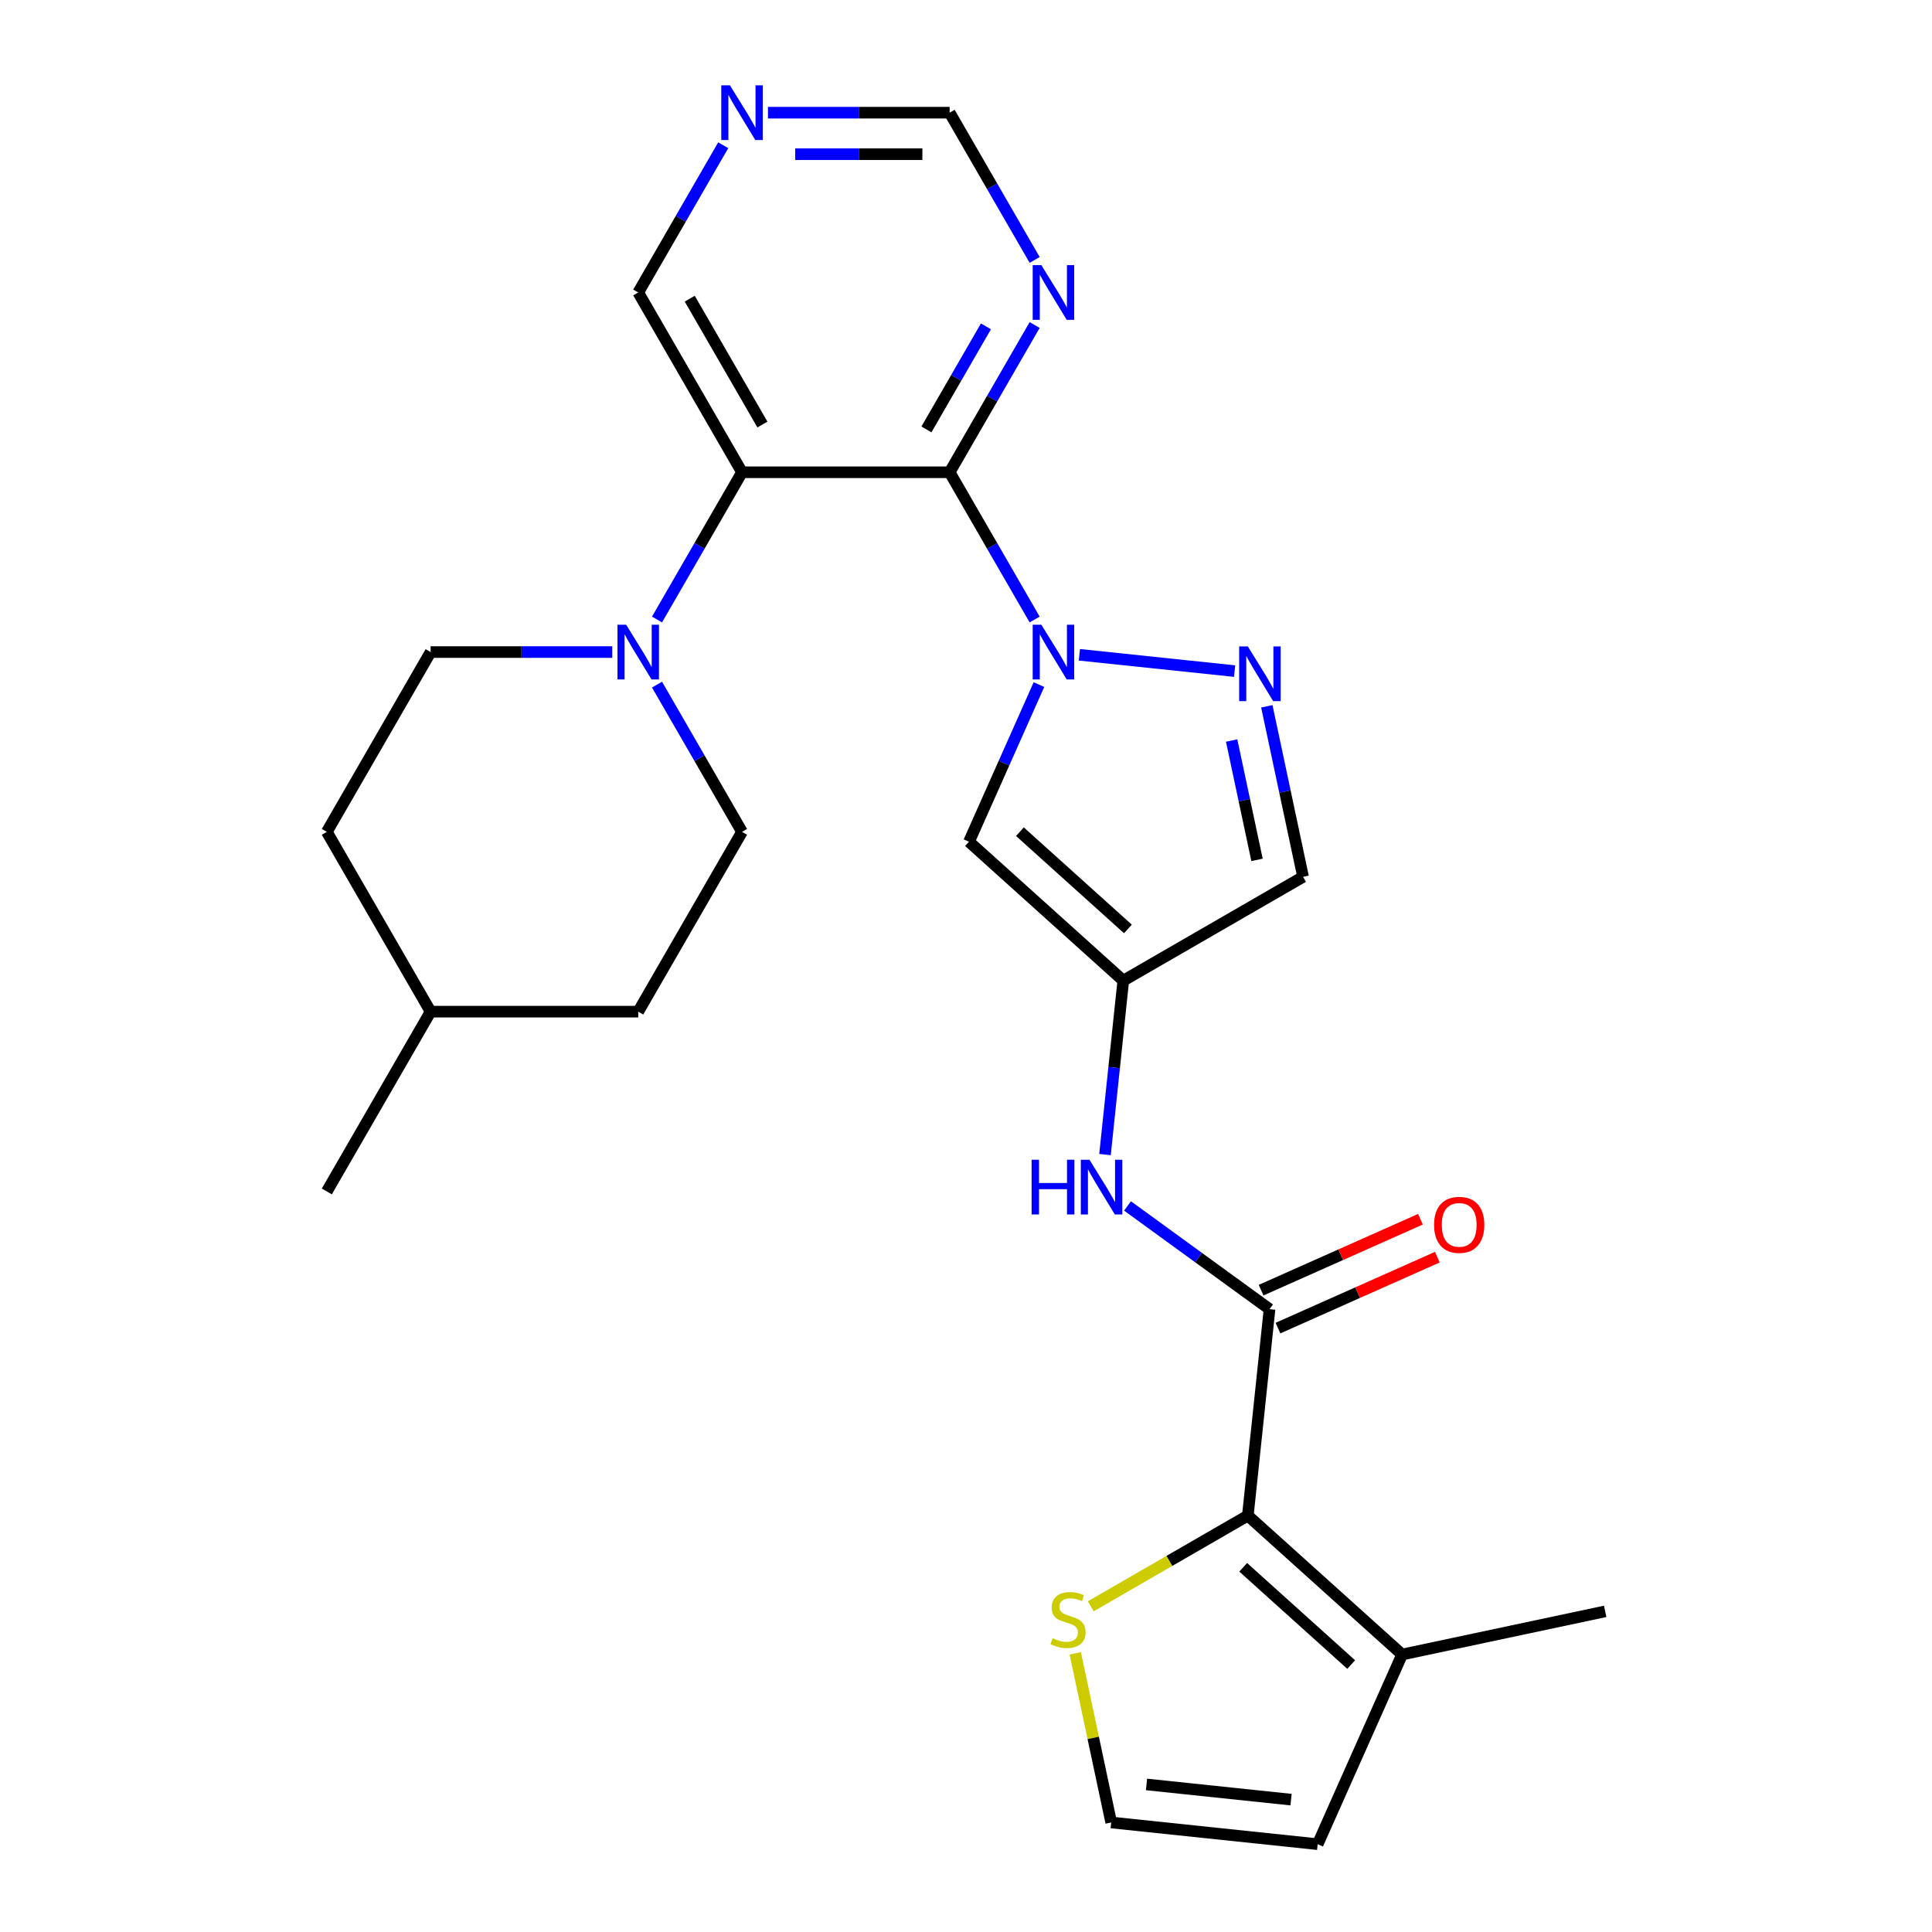 <?xml version='1.0' encoding='iso-8859-1'?>
<svg version='1.1' baseProfile='full'
              xmlns='http://www.w3.org/2000/svg'
                      xmlns:rdkit='http://www.rdkit.org/xml'
                      xmlns:xlink='http://www.w3.org/1999/xlink'
                  xml:space='preserve'
width='1000px' height='1000px' viewBox='0 0 1000 1000'>
<!-- END OF HEADER -->
<rect style='opacity:1.0;fill:#FFFFFF;stroke:none' width='1000' height='1000' x='0' y='0'> </rect>
<path class='bond-0' d='M 535.531,320.66 L 513.53,282.553' style='fill:none;fill-rule:evenodd;stroke:#0000FF;stroke-width:6px;stroke-linecap:butt;stroke-linejoin:miter;stroke-opacity:1' />
<path class='bond-0' d='M 513.53,282.553 L 491.529,244.446' style='fill:none;fill-rule:evenodd;stroke:#000000;stroke-width:6px;stroke-linecap:butt;stroke-linejoin:miter;stroke-opacity:1' />
<path class='bond-2' d='M 558.684,338.918 L 639.037,347.363' style='fill:none;fill-rule:evenodd;stroke:#0000FF;stroke-width:6px;stroke-linecap:butt;stroke-linejoin:miter;stroke-opacity:1' />
<path class='bond-4' d='M 537.757,354.353 L 519.654,395.013' style='fill:none;fill-rule:evenodd;stroke:#0000FF;stroke-width:6px;stroke-linecap:butt;stroke-linejoin:miter;stroke-opacity:1' />
<path class='bond-4' d='M 519.654,395.013 L 501.551,435.674' style='fill:none;fill-rule:evenodd;stroke:#000000;stroke-width:6px;stroke-linecap:butt;stroke-linejoin:miter;stroke-opacity:1' />
<path class='bond-1' d='M 491.529,244.446 L 384.072,244.446' style='fill:none;fill-rule:evenodd;stroke:#000000;stroke-width:6px;stroke-linecap:butt;stroke-linejoin:miter;stroke-opacity:1' />
<path class='bond-9' d='M 491.529,244.446 L 513.53,206.339' style='fill:none;fill-rule:evenodd;stroke:#000000;stroke-width:6px;stroke-linecap:butt;stroke-linejoin:miter;stroke-opacity:1' />
<path class='bond-9' d='M 513.53,206.339 L 535.531,168.232' style='fill:none;fill-rule:evenodd;stroke:#0000FF;stroke-width:6px;stroke-linecap:butt;stroke-linejoin:miter;stroke-opacity:1' />
<path class='bond-9' d='M 479.517,222.268 L 494.918,195.593' style='fill:none;fill-rule:evenodd;stroke:#000000;stroke-width:6px;stroke-linecap:butt;stroke-linejoin:miter;stroke-opacity:1' />
<path class='bond-9' d='M 494.918,195.593 L 510.319,168.918' style='fill:none;fill-rule:evenodd;stroke:#0000FF;stroke-width:6px;stroke-linecap:butt;stroke-linejoin:miter;stroke-opacity:1' />
<path class='bond-7' d='M 384.072,244.446 L 362.071,282.553' style='fill:none;fill-rule:evenodd;stroke:#000000;stroke-width:6px;stroke-linecap:butt;stroke-linejoin:miter;stroke-opacity:1' />
<path class='bond-7' d='M 362.071,282.553 L 340.07,320.66' style='fill:none;fill-rule:evenodd;stroke:#0000FF;stroke-width:6px;stroke-linecap:butt;stroke-linejoin:miter;stroke-opacity:1' />
<path class='bond-20' d='M 384.072,244.446 L 330.343,151.385' style='fill:none;fill-rule:evenodd;stroke:#000000;stroke-width:6px;stroke-linecap:butt;stroke-linejoin:miter;stroke-opacity:1' />
<path class='bond-20' d='M 394.625,219.741 L 357.015,154.599' style='fill:none;fill-rule:evenodd;stroke:#000000;stroke-width:6px;stroke-linecap:butt;stroke-linejoin:miter;stroke-opacity:1' />
<path class='bond-10' d='M 655.707,365.585 L 665.087,409.717' style='fill:none;fill-rule:evenodd;stroke:#0000FF;stroke-width:6px;stroke-linecap:butt;stroke-linejoin:miter;stroke-opacity:1' />
<path class='bond-10' d='M 665.087,409.717 L 674.468,453.848' style='fill:none;fill-rule:evenodd;stroke:#000000;stroke-width:6px;stroke-linecap:butt;stroke-linejoin:miter;stroke-opacity:1' />
<path class='bond-10' d='M 637.499,383.293 L 644.066,414.185' style='fill:none;fill-rule:evenodd;stroke:#0000FF;stroke-width:6px;stroke-linecap:butt;stroke-linejoin:miter;stroke-opacity:1' />
<path class='bond-10' d='M 644.066,414.185 L 650.632,445.077' style='fill:none;fill-rule:evenodd;stroke:#000000;stroke-width:6px;stroke-linecap:butt;stroke-linejoin:miter;stroke-opacity:1' />
<path class='bond-3' d='M 657.11,677.607 L 620.355,650.904' style='fill:none;fill-rule:evenodd;stroke:#000000;stroke-width:6px;stroke-linecap:butt;stroke-linejoin:miter;stroke-opacity:1' />
<path class='bond-3' d='M 620.355,650.904 L 583.601,624.2' style='fill:none;fill-rule:evenodd;stroke:#0000FF;stroke-width:6px;stroke-linecap:butt;stroke-linejoin:miter;stroke-opacity:1' />
<path class='bond-5' d='M 657.11,677.607 L 645.877,784.476' style='fill:none;fill-rule:evenodd;stroke:#000000;stroke-width:6px;stroke-linecap:butt;stroke-linejoin:miter;stroke-opacity:1' />
<path class='bond-14' d='M 661.48,687.424 L 702.721,669.062' style='fill:none;fill-rule:evenodd;stroke:#000000;stroke-width:6px;stroke-linecap:butt;stroke-linejoin:miter;stroke-opacity:1' />
<path class='bond-14' d='M 702.721,669.062 L 743.961,650.701' style='fill:none;fill-rule:evenodd;stroke:#FF0000;stroke-width:6px;stroke-linecap:butt;stroke-linejoin:miter;stroke-opacity:1' />
<path class='bond-14' d='M 652.739,667.79 L 693.979,649.429' style='fill:none;fill-rule:evenodd;stroke:#000000;stroke-width:6px;stroke-linecap:butt;stroke-linejoin:miter;stroke-opacity:1' />
<path class='bond-14' d='M 693.979,649.429 L 735.219,631.068' style='fill:none;fill-rule:evenodd;stroke:#FF0000;stroke-width:6px;stroke-linecap:butt;stroke-linejoin:miter;stroke-opacity:1' />
<path class='bond-6' d='M 501.551,435.674 L 581.407,507.577' style='fill:none;fill-rule:evenodd;stroke:#000000;stroke-width:6px;stroke-linecap:butt;stroke-linejoin:miter;stroke-opacity:1' />
<path class='bond-6' d='M 527.91,430.488 L 583.809,480.82' style='fill:none;fill-rule:evenodd;stroke:#000000;stroke-width:6px;stroke-linecap:butt;stroke-linejoin:miter;stroke-opacity:1' />
<path class='bond-11' d='M 645.877,784.476 L 725.733,856.378' style='fill:none;fill-rule:evenodd;stroke:#000000;stroke-width:6px;stroke-linecap:butt;stroke-linejoin:miter;stroke-opacity:1' />
<path class='bond-11' d='M 643.475,811.232 L 699.374,861.564' style='fill:none;fill-rule:evenodd;stroke:#000000;stroke-width:6px;stroke-linecap:butt;stroke-linejoin:miter;stroke-opacity:1' />
<path class='bond-12' d='M 645.877,784.476 L 605.23,807.943' style='fill:none;fill-rule:evenodd;stroke:#000000;stroke-width:6px;stroke-linecap:butt;stroke-linejoin:miter;stroke-opacity:1' />
<path class='bond-12' d='M 605.23,807.943 L 564.583,831.411' style='fill:none;fill-rule:evenodd;stroke:#CCCC00;stroke-width:6px;stroke-linecap:butt;stroke-linejoin:miter;stroke-opacity:1' />
<path class='bond-8' d='M 581.407,507.577 L 576.676,552.588' style='fill:none;fill-rule:evenodd;stroke:#000000;stroke-width:6px;stroke-linecap:butt;stroke-linejoin:miter;stroke-opacity:1' />
<path class='bond-8' d='M 576.676,552.588 L 571.945,597.599' style='fill:none;fill-rule:evenodd;stroke:#0000FF;stroke-width:6px;stroke-linecap:butt;stroke-linejoin:miter;stroke-opacity:1' />
<path class='bond-26' d='M 581.407,507.577 L 674.468,453.848' style='fill:none;fill-rule:evenodd;stroke:#000000;stroke-width:6px;stroke-linecap:butt;stroke-linejoin:miter;stroke-opacity:1' />
<path class='bond-17' d='M 316.917,337.507 L 269.901,337.507' style='fill:none;fill-rule:evenodd;stroke:#0000FF;stroke-width:6px;stroke-linecap:butt;stroke-linejoin:miter;stroke-opacity:1' />
<path class='bond-17' d='M 269.901,337.507 L 222.886,337.507' style='fill:none;fill-rule:evenodd;stroke:#000000;stroke-width:6px;stroke-linecap:butt;stroke-linejoin:miter;stroke-opacity:1' />
<path class='bond-18' d='M 340.07,354.353 L 362.071,392.46' style='fill:none;fill-rule:evenodd;stroke:#0000FF;stroke-width:6px;stroke-linecap:butt;stroke-linejoin:miter;stroke-opacity:1' />
<path class='bond-18' d='M 362.071,392.46 L 384.072,430.567' style='fill:none;fill-rule:evenodd;stroke:#000000;stroke-width:6px;stroke-linecap:butt;stroke-linejoin:miter;stroke-opacity:1' />
<path class='bond-19' d='M 535.531,134.539 L 513.53,96.432' style='fill:none;fill-rule:evenodd;stroke:#0000FF;stroke-width:6px;stroke-linecap:butt;stroke-linejoin:miter;stroke-opacity:1' />
<path class='bond-19' d='M 513.53,96.432 L 491.529,58.325' style='fill:none;fill-rule:evenodd;stroke:#000000;stroke-width:6px;stroke-linecap:butt;stroke-linejoin:miter;stroke-opacity:1' />
<path class='bond-15' d='M 725.733,856.378 L 682.027,954.545' style='fill:none;fill-rule:evenodd;stroke:#000000;stroke-width:6px;stroke-linecap:butt;stroke-linejoin:miter;stroke-opacity:1' />
<path class='bond-24' d='M 725.733,856.378 L 830.842,834.037' style='fill:none;fill-rule:evenodd;stroke:#000000;stroke-width:6px;stroke-linecap:butt;stroke-linejoin:miter;stroke-opacity:1' />
<path class='bond-13' d='M 556.55,855.771 L 565.854,899.542' style='fill:none;fill-rule:evenodd;stroke:#CCCC00;stroke-width:6px;stroke-linecap:butt;stroke-linejoin:miter;stroke-opacity:1' />
<path class='bond-13' d='M 565.854,899.542 L 575.158,943.313' style='fill:none;fill-rule:evenodd;stroke:#000000;stroke-width:6px;stroke-linecap:butt;stroke-linejoin:miter;stroke-opacity:1' />
<path class='bond-29' d='M 575.158,943.313 L 682.027,954.545' style='fill:none;fill-rule:evenodd;stroke:#000000;stroke-width:6px;stroke-linecap:butt;stroke-linejoin:miter;stroke-opacity:1' />
<path class='bond-29' d='M 593.435,923.624 L 668.243,931.487' style='fill:none;fill-rule:evenodd;stroke:#000000;stroke-width:6px;stroke-linecap:butt;stroke-linejoin:miter;stroke-opacity:1' />
<path class='bond-16' d='M 374.346,75.171 L 352.344,113.278' style='fill:none;fill-rule:evenodd;stroke:#0000FF;stroke-width:6px;stroke-linecap:butt;stroke-linejoin:miter;stroke-opacity:1' />
<path class='bond-16' d='M 352.344,113.278 L 330.343,151.385' style='fill:none;fill-rule:evenodd;stroke:#000000;stroke-width:6px;stroke-linecap:butt;stroke-linejoin:miter;stroke-opacity:1' />
<path class='bond-27' d='M 397.498,58.325 L 444.514,58.325' style='fill:none;fill-rule:evenodd;stroke:#0000FF;stroke-width:6px;stroke-linecap:butt;stroke-linejoin:miter;stroke-opacity:1' />
<path class='bond-27' d='M 444.514,58.325 L 491.529,58.325' style='fill:none;fill-rule:evenodd;stroke:#000000;stroke-width:6px;stroke-linecap:butt;stroke-linejoin:miter;stroke-opacity:1' />
<path class='bond-27' d='M 411.603,79.816 L 444.514,79.816' style='fill:none;fill-rule:evenodd;stroke:#0000FF;stroke-width:6px;stroke-linecap:butt;stroke-linejoin:miter;stroke-opacity:1' />
<path class='bond-27' d='M 444.514,79.816 L 477.424,79.816' style='fill:none;fill-rule:evenodd;stroke:#000000;stroke-width:6px;stroke-linecap:butt;stroke-linejoin:miter;stroke-opacity:1' />
<path class='bond-21' d='M 222.886,337.507 L 169.158,430.567' style='fill:none;fill-rule:evenodd;stroke:#000000;stroke-width:6px;stroke-linecap:butt;stroke-linejoin:miter;stroke-opacity:1' />
<path class='bond-22' d='M 384.072,430.567 L 330.343,523.628' style='fill:none;fill-rule:evenodd;stroke:#000000;stroke-width:6px;stroke-linecap:butt;stroke-linejoin:miter;stroke-opacity:1' />
<path class='bond-23' d='M 169.158,430.567 L 222.886,523.628' style='fill:none;fill-rule:evenodd;stroke:#000000;stroke-width:6px;stroke-linecap:butt;stroke-linejoin:miter;stroke-opacity:1' />
<path class='bond-28' d='M 330.343,523.628 L 222.886,523.628' style='fill:none;fill-rule:evenodd;stroke:#000000;stroke-width:6px;stroke-linecap:butt;stroke-linejoin:miter;stroke-opacity:1' />
<path class='bond-25' d='M 222.886,523.628 L 169.158,616.689' style='fill:none;fill-rule:evenodd;stroke:#000000;stroke-width:6px;stroke-linecap:butt;stroke-linejoin:miter;stroke-opacity:1' />
<path  class='atom-0' d='M 538.998 323.347
L 548.278 338.347
Q 549.198 339.827, 550.678 342.507
Q 552.158 345.187, 552.238 345.347
L 552.238 323.347
L 555.998 323.347
L 555.998 351.667
L 552.118 351.667
L 542.158 335.267
Q 540.998 333.347, 539.758 331.147
Q 538.558 328.947, 538.198 328.267
L 538.198 351.667
L 534.518 351.667
L 534.518 323.347
L 538.998 323.347
' fill='#0000FF'/>
<path  class='atom-3' d='M 645.866 334.579
L 655.146 349.579
Q 656.066 351.059, 657.546 353.739
Q 659.026 356.419, 659.106 356.579
L 659.106 334.579
L 662.866 334.579
L 662.866 362.899
L 658.986 362.899
L 649.026 346.499
Q 647.866 344.579, 646.626 342.379
Q 645.426 340.179, 645.066 339.499
L 645.066 362.899
L 641.386 362.899
L 641.386 334.579
L 645.866 334.579
' fill='#0000FF'/>
<path  class='atom-8' d='M 324.083 323.347
L 333.363 338.347
Q 334.283 339.827, 335.763 342.507
Q 337.243 345.187, 337.323 345.347
L 337.323 323.347
L 341.083 323.347
L 341.083 351.667
L 337.203 351.667
L 327.243 335.267
Q 326.083 333.347, 324.843 331.147
Q 323.643 328.947, 323.283 328.267
L 323.283 351.667
L 319.603 351.667
L 319.603 323.347
L 324.083 323.347
' fill='#0000FF'/>
<path  class='atom-9' d='M 533.955 600.285
L 537.795 600.285
L 537.795 612.325
L 552.275 612.325
L 552.275 600.285
L 556.115 600.285
L 556.115 628.605
L 552.275 628.605
L 552.275 615.525
L 537.795 615.525
L 537.795 628.605
L 533.955 628.605
L 533.955 600.285
' fill='#0000FF'/>
<path  class='atom-9' d='M 563.915 600.285
L 573.195 615.285
Q 574.115 616.765, 575.595 619.445
Q 577.075 622.125, 577.155 622.285
L 577.155 600.285
L 580.915 600.285
L 580.915 628.605
L 577.035 628.605
L 567.075 612.205
Q 565.915 610.285, 564.675 608.085
Q 563.475 605.885, 563.115 605.205
L 563.115 628.605
L 559.435 628.605
L 559.435 600.285
L 563.915 600.285
' fill='#0000FF'/>
<path  class='atom-10' d='M 538.998 137.225
L 548.278 152.225
Q 549.198 153.705, 550.678 156.385
Q 552.158 159.065, 552.238 159.225
L 552.238 137.225
L 555.998 137.225
L 555.998 165.545
L 552.118 165.545
L 542.158 149.145
Q 540.998 147.225, 539.758 145.025
Q 538.558 142.825, 538.198 142.145
L 538.198 165.545
L 534.518 165.545
L 534.518 137.225
L 538.998 137.225
' fill='#0000FF'/>
<path  class='atom-13' d='M 544.817 847.924
Q 545.137 848.044, 546.457 848.604
Q 547.777 849.164, 549.217 849.524
Q 550.697 849.844, 552.137 849.844
Q 554.817 849.844, 556.377 848.564
Q 557.937 847.244, 557.937 844.964
Q 557.937 843.404, 557.137 842.444
Q 556.377 841.484, 555.177 840.964
Q 553.977 840.444, 551.977 839.844
Q 549.457 839.084, 547.937 838.364
Q 546.457 837.644, 545.377 836.124
Q 544.337 834.604, 544.337 832.044
Q 544.337 828.484, 546.737 826.284
Q 549.177 824.084, 553.977 824.084
Q 557.257 824.084, 560.977 825.644
L 560.057 828.724
Q 556.657 827.324, 554.097 827.324
Q 551.337 827.324, 549.817 828.484
Q 548.297 829.604, 548.337 831.564
Q 548.337 833.084, 549.097 834.004
Q 549.897 834.924, 551.017 835.444
Q 552.177 835.964, 554.097 836.564
Q 556.657 837.364, 558.177 838.164
Q 559.697 838.964, 560.777 840.604
Q 561.897 842.204, 561.897 844.964
Q 561.897 848.884, 559.257 851.004
Q 556.657 853.084, 552.297 853.084
Q 549.777 853.084, 547.857 852.524
Q 545.977 852.004, 543.737 851.084
L 544.817 847.924
' fill='#CCCC00'/>
<path  class='atom-15' d='M 742.277 633.98
Q 742.277 627.18, 745.637 623.38
Q 748.997 619.58, 755.277 619.58
Q 761.557 619.58, 764.917 623.38
Q 768.277 627.18, 768.277 633.98
Q 768.277 640.86, 764.877 644.78
Q 761.477 648.66, 755.277 648.66
Q 749.037 648.66, 745.637 644.78
Q 742.277 640.9, 742.277 633.98
M 755.277 645.46
Q 759.597 645.46, 761.917 642.58
Q 764.277 639.66, 764.277 633.98
Q 764.277 628.42, 761.917 625.62
Q 759.597 622.78, 755.277 622.78
Q 750.957 622.78, 748.597 625.58
Q 746.277 628.38, 746.277 633.98
Q 746.277 639.7, 748.597 642.58
Q 750.957 645.46, 755.277 645.46
' fill='#FF0000'/>
<path  class='atom-17' d='M 377.812 44.165
L 387.092 59.165
Q 388.012 60.645, 389.492 63.325
Q 390.972 66.005, 391.052 66.165
L 391.052 44.165
L 394.812 44.165
L 394.812 72.485
L 390.932 72.485
L 380.972 56.085
Q 379.812 54.165, 378.572 51.965
Q 377.372 49.765, 377.012 49.085
L 377.012 72.485
L 373.332 72.485
L 373.332 44.165
L 377.812 44.165
' fill='#0000FF'/>
</svg>
